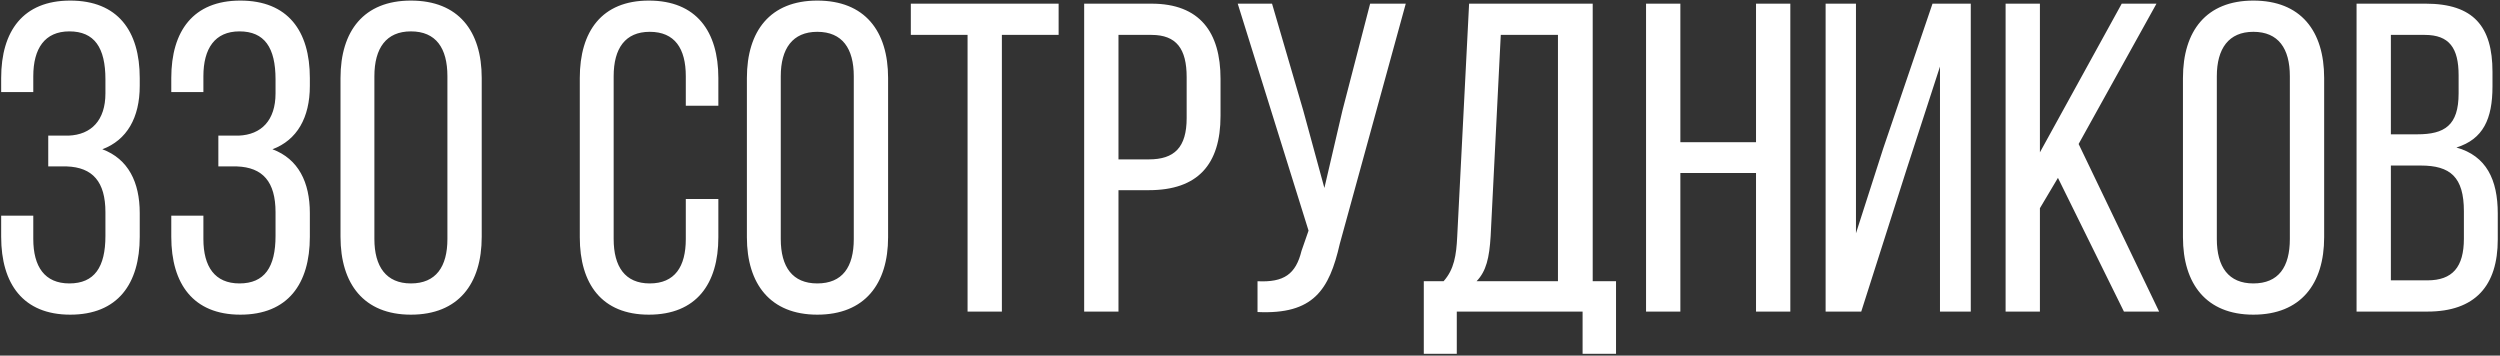 <?xml version="1.0" encoding="UTF-8"?> <svg xmlns="http://www.w3.org/2000/svg" width="682" height="97" viewBox="0 0 682 97" fill="none"><rect x="0" y="0" width="682" height="97" fill="#333333" stroke="none"/> <path d="M19.16 0.16C6.32 0.16 0.32 8.44 0.32 21.28V25.12H9.08V20.8C9.08 13.24 12.2 8.56 18.92 8.56C25.76 8.56 28.76 13 28.76 21.64V25.48C28.76 32.8 24.92 36.76 18.68 37H13.16V45.4H18.2C25.28 45.64 28.76 49.6 28.76 57.88V64.36C28.76 72.88 25.76 77.32 18.92 77.32C12.2 77.32 9.08 72.76 9.08 65.2V58.84H0.32V64.6C0.32 77.44 6.32 85.84 19.16 85.84C32.12 85.84 38.12 77.44 38.12 64.6V58.12C38.12 49.72 35 43.36 27.92 40.72C34.64 38.2 38.12 32.08 38.12 23.44V21.28C38.12 8.44 32.12 0.16 19.16 0.16ZM65.566 0.16C52.726 0.16 46.726 8.44 46.726 21.28V25.12H55.486V20.8C55.486 13.24 58.606 8.56 65.326 8.56C72.166 8.56 75.166 13 75.166 21.64V25.48C75.166 32.8 71.326 36.76 65.086 37H59.566V45.4H64.606C71.686 45.64 75.166 49.6 75.166 57.88V64.36C75.166 72.88 72.166 77.32 65.326 77.32C58.606 77.32 55.486 72.76 55.486 65.2V58.84H46.726V64.6C46.726 77.44 52.726 85.84 65.566 85.84C78.526 85.84 84.526 77.44 84.526 64.6V58.12C84.526 49.72 81.406 43.36 74.326 40.72C81.046 38.2 84.526 32.08 84.526 23.44V21.28C84.526 8.44 78.526 0.16 65.566 0.16ZM92.892 64.6C92.892 77.44 99.252 85.84 112.093 85.84C125.053 85.84 131.413 77.44 131.413 64.6V21.28C131.413 8.44 125.053 0.16 112.093 0.16C99.252 0.16 92.892 8.44 92.892 21.28V64.6ZM102.133 20.8C102.133 13.12 105.373 8.56 112.093 8.56C118.933 8.56 122.053 13.12 122.053 20.8V65.2C122.053 72.76 118.933 77.32 112.093 77.32C105.373 77.32 102.133 72.76 102.133 65.2V20.8ZM177.006 0.16C164.166 0.16 158.166 8.56 158.166 21.28V64.72C158.166 77.44 164.166 85.84 177.006 85.84C189.966 85.84 195.966 77.44 195.966 64.72V54.28H187.086V65.2C187.086 72.76 184.086 77.32 177.246 77.32C170.526 77.32 167.406 72.76 167.406 65.2V20.8C167.406 13.24 170.526 8.68 177.246 8.68C184.086 8.68 187.086 13.24 187.086 20.8V28.84H195.966V21.28C195.966 8.56 189.966 0.16 177.006 0.16ZM203.752 64.72C203.752 77.44 210.112 85.84 222.952 85.84C235.912 85.84 242.272 77.44 242.272 64.72V21.28C242.272 8.44 235.912 0.16 222.952 0.16C210.112 0.16 203.752 8.44 203.752 21.28V64.72ZM212.992 20.8C212.992 13.24 216.232 8.68 222.952 8.68C229.792 8.68 232.912 13.24 232.912 20.8V65.2C232.912 72.88 229.792 77.32 222.952 77.32C216.232 77.32 212.992 72.88 212.992 65.2V20.8ZM273.313 85V9.52H288.793V1H248.473V9.52H263.952V85H273.313ZM295.761 1V85H305.121V51.88H313.401C326.721 51.88 332.961 44.92 332.961 31.6V21.52C332.961 8.8 327.321 1 314.121 1H295.761ZM305.121 43.48V9.52H314.121C320.961 9.52 323.721 13.36 323.721 21.04V32.2C323.721 40.24 320.361 43.48 313.401 43.48H305.121ZM383.492 1H373.772L366.212 30.16L361.292 51.28L355.532 30.16L347.012 1H337.652L356.972 62.92L355.052 68.44C353.492 74.8 350.252 77.08 343.052 76.72V85.12C358.292 85.84 362.612 79.12 365.492 66.52L383.492 1ZM440.851 96.52V76.72H434.491V1H400.771L397.531 64.48C397.291 69.64 396.691 73.48 393.811 76.72H388.411V96.52H397.411V85H431.731V96.52H440.851ZM409.411 9.52H425.011V76.72H402.811C405.451 73.96 406.291 70.36 406.651 64.36L409.411 9.52ZM479.042 47.2V85H488.402V1H479.042V38.8H458.402V1H449.042V85H458.402V47.2H479.042ZM529.227 18.16V85H537.627V1H527.187L513.747 40.48L506.307 63.64V1H498.027V85H507.747L520.107 46.24L529.227 18.16ZM579.408 85H589.008L567.048 39.28L588.288 1H578.808L556.488 41.56V1H547.128V85H556.488V56.8L561.408 48.52L579.408 85ZM595.51 64.72C595.51 77.44 601.87 85.84 614.71 85.84C627.67 85.84 634.03 77.44 634.03 64.72V21.28C634.03 8.44 627.67 0.16 614.71 0.16C601.87 0.16 595.51 8.44 595.51 21.28V64.72ZM604.75 20.8C604.75 13.24 607.99 8.68 614.71 8.68C621.55 8.68 624.67 13.24 624.67 20.8V65.2C624.67 72.88 621.55 77.32 614.71 77.32C607.99 77.32 604.75 72.88 604.75 65.2V20.8ZM642.87 1V85H662.19C675.27 85 681.39 77.92 681.39 65.32V58.24C681.39 49 678.27 42.52 670.11 40.24C677.43 37.96 679.95 32.44 679.95 23.56V19.6C679.95 7.24 674.79 1 661.71 1H642.87ZM652.23 36.64V9.52H661.47C668.19 9.52 670.71 13.12 670.71 20.56V25.48C670.71 34.24 666.87 36.64 659.43 36.64H652.23ZM652.23 76.48V45.16H660.39C668.43 45.16 672.15 48.28 672.15 57.64V65.08C672.15 72.88 669.03 76.48 662.19 76.48H652.23Z" fill="white"></path> </svg> 